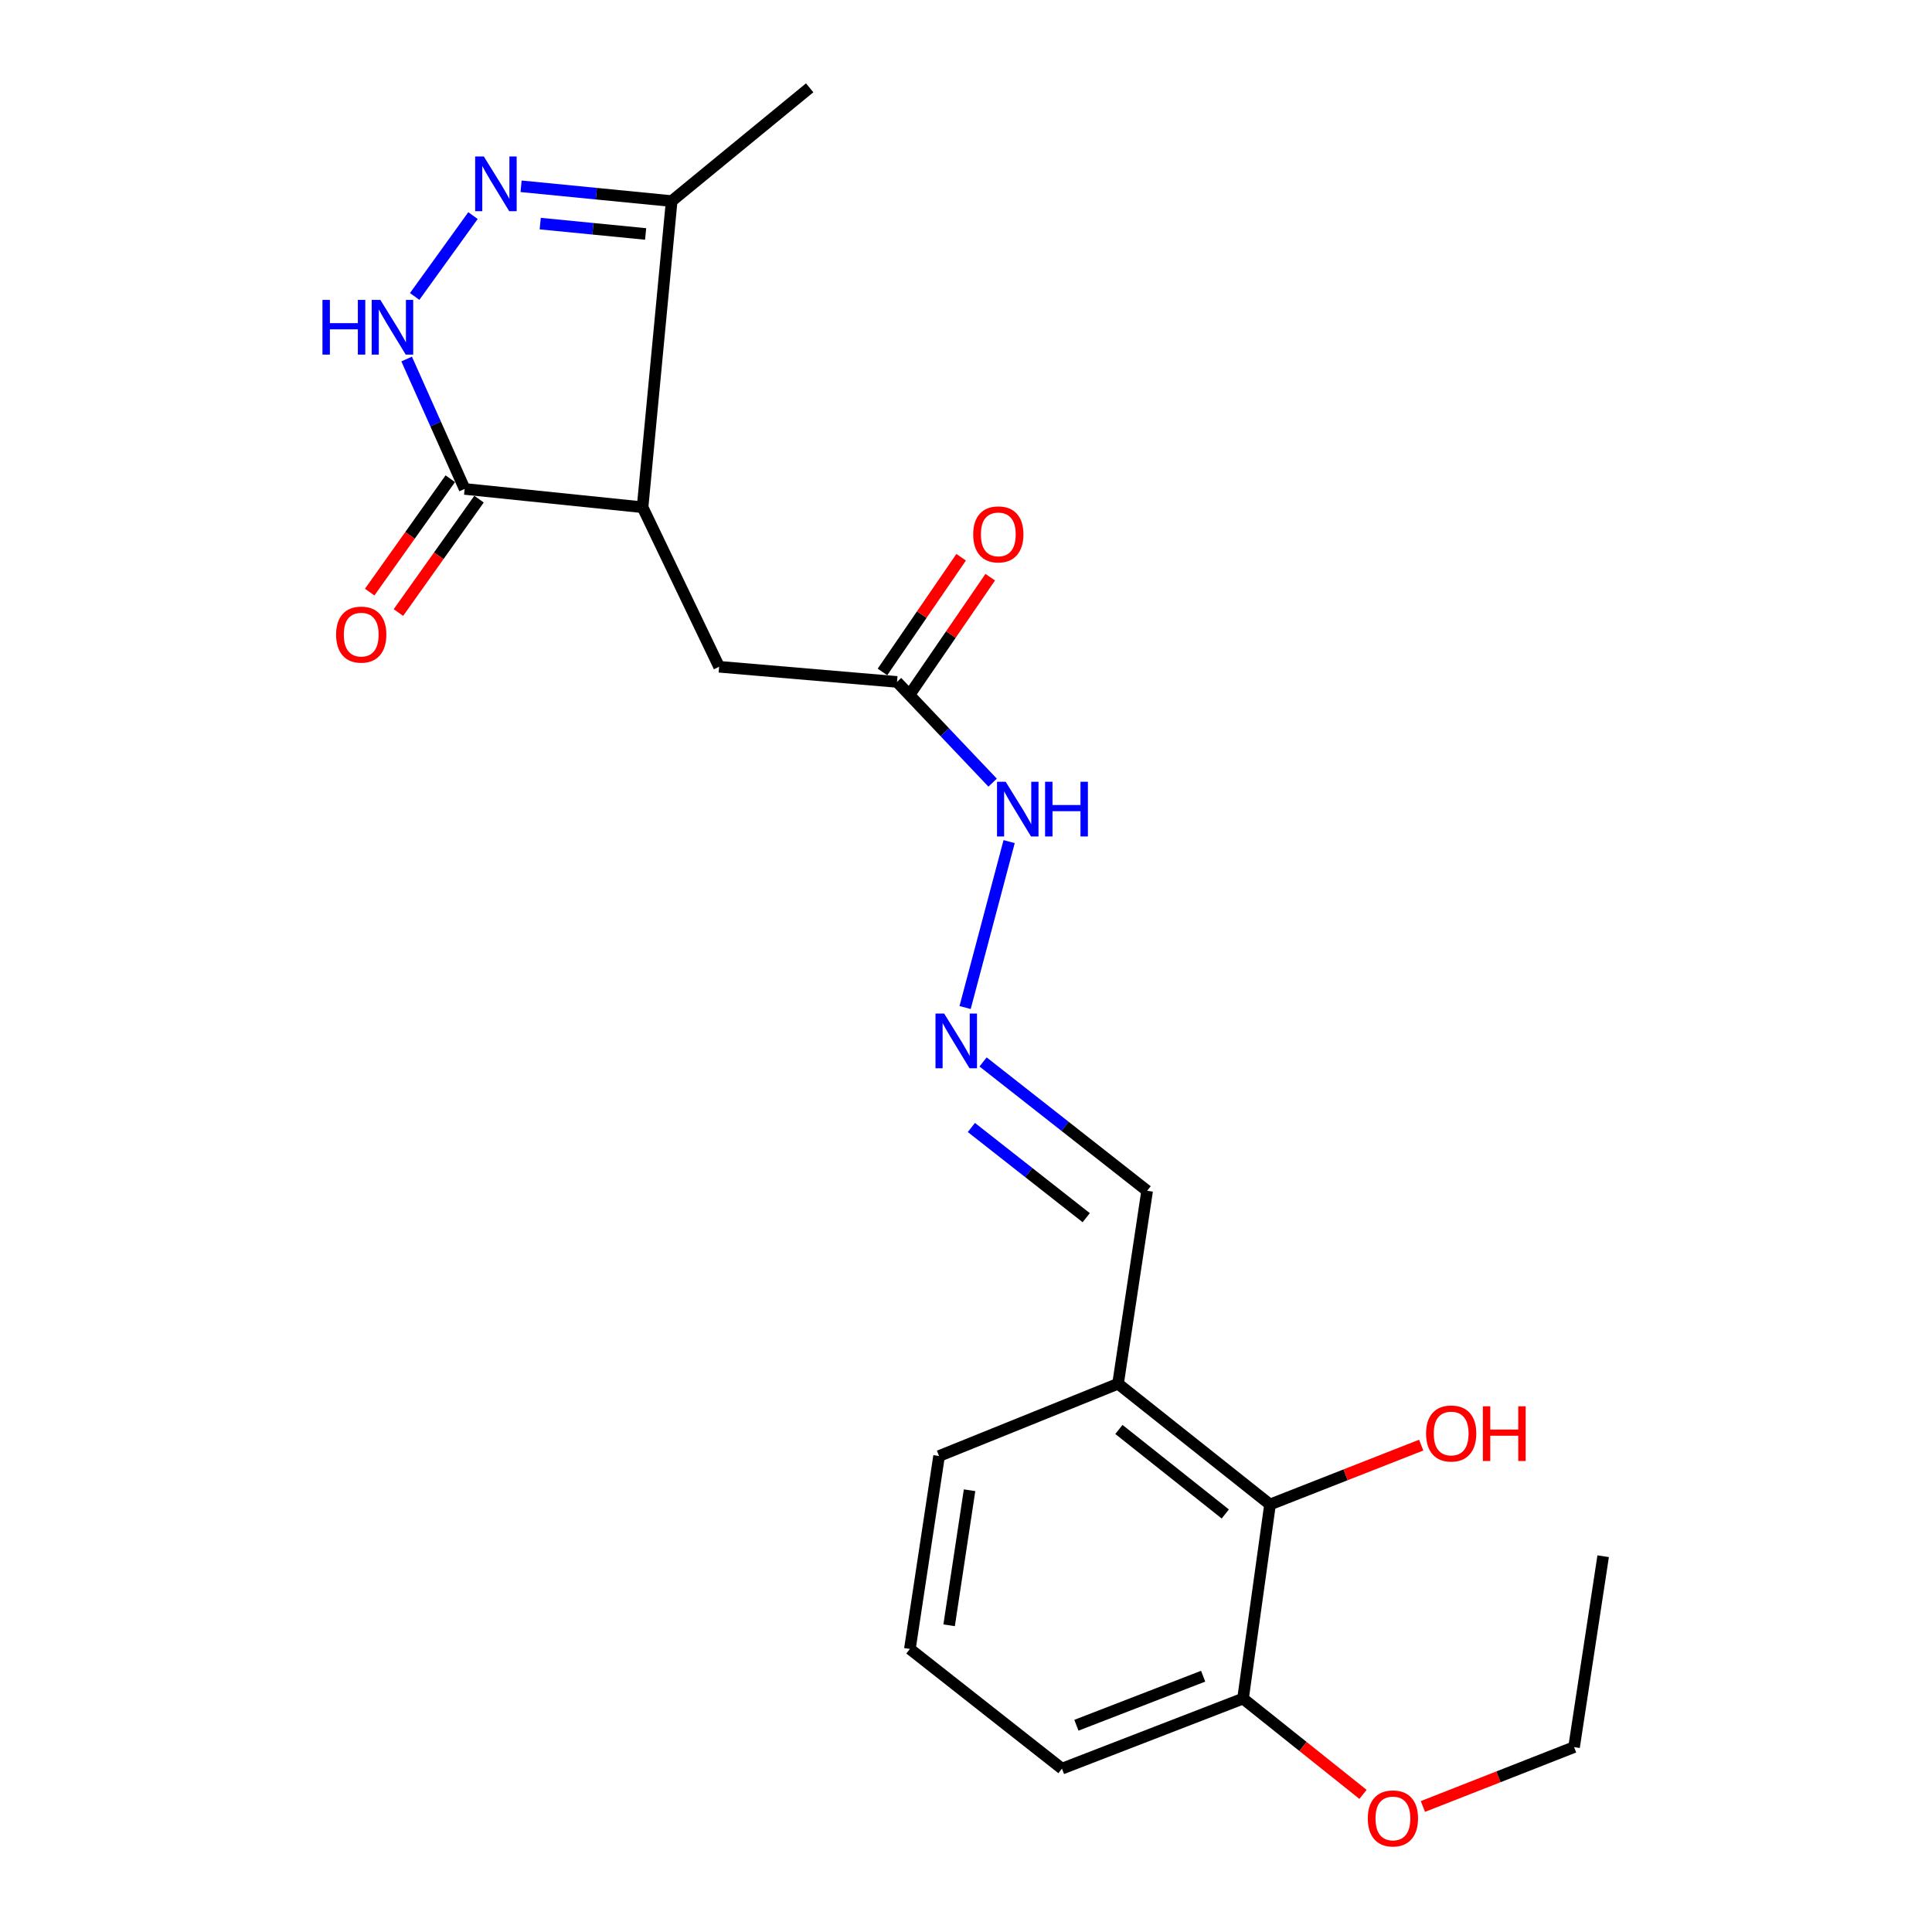<?xml version='1.0' encoding='iso-8859-1'?>
<svg version='1.1' baseProfile='full'
              xmlns='http://www.w3.org/2000/svg'
                      xmlns:rdkit='http://www.rdkit.org/xml'
                      xmlns:xlink='http://www.w3.org/1999/xlink'
                  xml:space='preserve'
width='1000px' height='1000px' viewBox='0 0 1000 1000'>
<!-- END OF HEADER -->
<rect style='opacity:1.0;fill:#FFFFFF;stroke:none' width='1000' height='1000' x='0' y='0'> </rect>
<path class='bond-2' d='M 332.594,262.549 L 240.503,253.069' style='fill:none;fill-rule:evenodd;stroke:#000000;stroke-width:6px;stroke-linecap:butt;stroke-linejoin:miter;stroke-opacity:1' />
<path class='bond-3' d='M 332.594,262.549 L 347.651,104.083' style='fill:none;fill-rule:evenodd;stroke:#000000;stroke-width:6px;stroke-linecap:butt;stroke-linejoin:miter;stroke-opacity:1' />
<path class='bond-5' d='M 332.594,262.549 L 372.21,345.118' style='fill:none;fill-rule:evenodd;stroke:#000000;stroke-width:6px;stroke-linecap:butt;stroke-linejoin:miter;stroke-opacity:1' />
<path class='bond-0' d='M 269.712,96.421 L 308.682,100.252' style='fill:none;fill-rule:evenodd;stroke:#0000FF;stroke-width:6px;stroke-linecap:butt;stroke-linejoin:miter;stroke-opacity:1' />
<path class='bond-0' d='M 308.682,100.252 L 347.651,104.083' style='fill:none;fill-rule:evenodd;stroke:#000000;stroke-width:6px;stroke-linecap:butt;stroke-linejoin:miter;stroke-opacity:1' />
<path class='bond-0' d='M 279.617,115.734 L 306.896,118.416' style='fill:none;fill-rule:evenodd;stroke:#0000FF;stroke-width:6px;stroke-linecap:butt;stroke-linejoin:miter;stroke-opacity:1' />
<path class='bond-0' d='M 306.896,118.416 L 334.175,121.098' style='fill:none;fill-rule:evenodd;stroke:#000000;stroke-width:6px;stroke-linecap:butt;stroke-linejoin:miter;stroke-opacity:1' />
<path class='bond-22' d='M 244.821,111.589 L 214.628,153.443' style='fill:none;fill-rule:evenodd;stroke:#0000FF;stroke-width:6px;stroke-linecap:butt;stroke-linejoin:miter;stroke-opacity:1' />
<path class='bond-1' d='M 210.475,185.835 L 225.489,219.452' style='fill:none;fill-rule:evenodd;stroke:#0000FF;stroke-width:6px;stroke-linecap:butt;stroke-linejoin:miter;stroke-opacity:1' />
<path class='bond-1' d='M 225.489,219.452 L 240.503,253.069' style='fill:none;fill-rule:evenodd;stroke:#000000;stroke-width:6px;stroke-linecap:butt;stroke-linejoin:miter;stroke-opacity:1' />
<path class='bond-9' d='M 233.065,247.781 L 212.206,277.126' style='fill:none;fill-rule:evenodd;stroke:#000000;stroke-width:6px;stroke-linecap:butt;stroke-linejoin:miter;stroke-opacity:1' />
<path class='bond-9' d='M 212.206,277.126 L 191.348,306.47' style='fill:none;fill-rule:evenodd;stroke:#FF0000;stroke-width:6px;stroke-linecap:butt;stroke-linejoin:miter;stroke-opacity:1' />
<path class='bond-9' d='M 247.942,258.356 L 227.083,287.7' style='fill:none;fill-rule:evenodd;stroke:#000000;stroke-width:6px;stroke-linecap:butt;stroke-linejoin:miter;stroke-opacity:1' />
<path class='bond-9' d='M 227.083,287.7 L 206.224,317.045' style='fill:none;fill-rule:evenodd;stroke:#FF0000;stroke-width:6px;stroke-linecap:butt;stroke-linejoin:miter;stroke-opacity:1' />
<path class='bond-17' d='M 347.651,104.083 L 419.087,45.455' style='fill:none;fill-rule:evenodd;stroke:#000000;stroke-width:6px;stroke-linecap:butt;stroke-linejoin:miter;stroke-opacity:1' />
<path class='bond-4' d='M 657.364,778.72 L 578.699,716.218' style='fill:none;fill-rule:evenodd;stroke:#000000;stroke-width:6px;stroke-linecap:butt;stroke-linejoin:miter;stroke-opacity:1' />
<path class='bond-4' d='M 634.21,783.635 L 579.144,739.883' style='fill:none;fill-rule:evenodd;stroke:#000000;stroke-width:6px;stroke-linecap:butt;stroke-linejoin:miter;stroke-opacity:1' />
<path class='bond-11' d='M 657.364,778.72 L 643.391,879.186' style='fill:none;fill-rule:evenodd;stroke:#000000;stroke-width:6px;stroke-linecap:butt;stroke-linejoin:miter;stroke-opacity:1' />
<path class='bond-14' d='M 657.364,778.72 L 696.486,763.353' style='fill:none;fill-rule:evenodd;stroke:#000000;stroke-width:6px;stroke-linecap:butt;stroke-linejoin:miter;stroke-opacity:1' />
<path class='bond-14' d='M 696.486,763.353 L 735.609,747.987' style='fill:none;fill-rule:evenodd;stroke:#FF0000;stroke-width:6px;stroke-linecap:butt;stroke-linejoin:miter;stroke-opacity:1' />
<path class='bond-6' d='M 372.21,345.118 L 464.29,352.956' style='fill:none;fill-rule:evenodd;stroke:#000000;stroke-width:6px;stroke-linecap:butt;stroke-linejoin:miter;stroke-opacity:1' />
<path class='bond-10' d='M 464.29,352.956 L 489.037,379.024' style='fill:none;fill-rule:evenodd;stroke:#000000;stroke-width:6px;stroke-linecap:butt;stroke-linejoin:miter;stroke-opacity:1' />
<path class='bond-10' d='M 489.037,379.024 L 513.783,405.091' style='fill:none;fill-rule:evenodd;stroke:#0000FF;stroke-width:6px;stroke-linecap:butt;stroke-linejoin:miter;stroke-opacity:1' />
<path class='bond-13' d='M 471.816,358.118 L 492.176,328.435' style='fill:none;fill-rule:evenodd;stroke:#000000;stroke-width:6px;stroke-linecap:butt;stroke-linejoin:miter;stroke-opacity:1' />
<path class='bond-13' d='M 492.176,328.435 L 512.536,298.751' style='fill:none;fill-rule:evenodd;stroke:#FF0000;stroke-width:6px;stroke-linecap:butt;stroke-linejoin:miter;stroke-opacity:1' />
<path class='bond-13' d='M 456.765,347.795 L 477.125,318.111' style='fill:none;fill-rule:evenodd;stroke:#000000;stroke-width:6px;stroke-linecap:butt;stroke-linejoin:miter;stroke-opacity:1' />
<path class='bond-13' d='M 477.125,318.111 L 497.485,288.427' style='fill:none;fill-rule:evenodd;stroke:#FF0000;stroke-width:6px;stroke-linecap:butt;stroke-linejoin:miter;stroke-opacity:1' />
<path class='bond-7' d='M 499.535,521.497 L 522.329,435.611' style='fill:none;fill-rule:evenodd;stroke:#0000FF;stroke-width:6px;stroke-linecap:butt;stroke-linejoin:miter;stroke-opacity:1' />
<path class='bond-12' d='M 508.834,549.66 L 551.295,583.005' style='fill:none;fill-rule:evenodd;stroke:#0000FF;stroke-width:6px;stroke-linecap:butt;stroke-linejoin:miter;stroke-opacity:1' />
<path class='bond-12' d='M 551.295,583.005 L 593.756,616.35' style='fill:none;fill-rule:evenodd;stroke:#000000;stroke-width:6px;stroke-linecap:butt;stroke-linejoin:miter;stroke-opacity:1' />
<path class='bond-12' d='M 502.785,583.588 L 532.507,606.929' style='fill:none;fill-rule:evenodd;stroke:#0000FF;stroke-width:6px;stroke-linecap:butt;stroke-linejoin:miter;stroke-opacity:1' />
<path class='bond-12' d='M 532.507,606.929 L 562.23,630.271' style='fill:none;fill-rule:evenodd;stroke:#000000;stroke-width:6px;stroke-linecap:butt;stroke-linejoin:miter;stroke-opacity:1' />
<path class='bond-8' d='M 578.699,716.218 L 593.756,616.35' style='fill:none;fill-rule:evenodd;stroke:#000000;stroke-width:6px;stroke-linecap:butt;stroke-linejoin:miter;stroke-opacity:1' />
<path class='bond-16' d='M 578.699,716.218 L 486.061,753.634' style='fill:none;fill-rule:evenodd;stroke:#000000;stroke-width:6px;stroke-linecap:butt;stroke-linejoin:miter;stroke-opacity:1' />
<path class='bond-15' d='M 643.391,879.186 L 674.44,903.977' style='fill:none;fill-rule:evenodd;stroke:#000000;stroke-width:6px;stroke-linecap:butt;stroke-linejoin:miter;stroke-opacity:1' />
<path class='bond-15' d='M 674.44,903.977 L 705.489,928.769' style='fill:none;fill-rule:evenodd;stroke:#FF0000;stroke-width:6px;stroke-linecap:butt;stroke-linejoin:miter;stroke-opacity:1' />
<path class='bond-23' d='M 643.391,879.186 L 549.668,915.446' style='fill:none;fill-rule:evenodd;stroke:#000000;stroke-width:6px;stroke-linecap:butt;stroke-linejoin:miter;stroke-opacity:1' />
<path class='bond-23' d='M 622.747,867.602 L 557.141,892.985' style='fill:none;fill-rule:evenodd;stroke:#000000;stroke-width:6px;stroke-linecap:butt;stroke-linejoin:miter;stroke-opacity:1' />
<path class='bond-20' d='M 736.49,935.035 L 775.612,919.669' style='fill:none;fill-rule:evenodd;stroke:#FF0000;stroke-width:6px;stroke-linecap:butt;stroke-linejoin:miter;stroke-opacity:1' />
<path class='bond-20' d='M 775.612,919.669 L 814.735,904.302' style='fill:none;fill-rule:evenodd;stroke:#000000;stroke-width:6px;stroke-linecap:butt;stroke-linejoin:miter;stroke-opacity:1' />
<path class='bond-18' d='M 486.061,753.634 L 470.952,853.501' style='fill:none;fill-rule:evenodd;stroke:#000000;stroke-width:6px;stroke-linecap:butt;stroke-linejoin:miter;stroke-opacity:1' />
<path class='bond-18' d='M 501.841,771.344 L 491.265,841.251' style='fill:none;fill-rule:evenodd;stroke:#000000;stroke-width:6px;stroke-linecap:butt;stroke-linejoin:miter;stroke-opacity:1' />
<path class='bond-19' d='M 470.952,853.501 L 549.668,915.446' style='fill:none;fill-rule:evenodd;stroke:#000000;stroke-width:6px;stroke-linecap:butt;stroke-linejoin:miter;stroke-opacity:1' />
<path class='bond-21' d='M 814.735,904.302 L 829.792,805.499' style='fill:none;fill-rule:evenodd;stroke:#000000;stroke-width:6px;stroke-linecap:butt;stroke-linejoin:miter;stroke-opacity:1' />
<path  class='atom-1' d='M 250.427 80.98
L 259.707 95.98
Q 260.627 97.46, 262.107 100.14
Q 263.587 102.82, 263.667 102.98
L 263.667 80.98
L 267.427 80.98
L 267.427 109.3
L 263.547 109.3
L 253.587 92.9
Q 252.427 90.98, 251.187 88.78
Q 249.987 86.58, 249.627 85.9
L 249.627 109.3
L 245.947 109.3
L 245.947 80.98
L 250.427 80.98
' fill='#0000FF'/>
<path  class='atom-2' d='M 166.908 155.224
L 170.748 155.224
L 170.748 167.264
L 185.228 167.264
L 185.228 155.224
L 189.068 155.224
L 189.068 183.544
L 185.228 183.544
L 185.228 170.464
L 170.748 170.464
L 170.748 183.544
L 166.908 183.544
L 166.908 155.224
' fill='#0000FF'/>
<path  class='atom-2' d='M 196.868 155.224
L 206.148 170.224
Q 207.068 171.704, 208.548 174.384
Q 210.028 177.064, 210.108 177.224
L 210.108 155.224
L 213.868 155.224
L 213.868 183.544
L 209.988 183.544
L 200.028 167.144
Q 198.868 165.224, 197.628 163.024
Q 196.428 160.824, 196.068 160.144
L 196.068 183.544
L 192.388 183.544
L 192.388 155.224
L 196.868 155.224
' fill='#0000FF'/>
<path  class='atom-8' d='M 488.693 524.6
L 497.973 539.6
Q 498.893 541.08, 500.373 543.76
Q 501.853 546.44, 501.933 546.6
L 501.933 524.6
L 505.693 524.6
L 505.693 552.92
L 501.813 552.92
L 491.853 536.52
Q 490.693 534.6, 489.453 532.4
Q 488.253 530.2, 487.893 529.52
L 487.893 552.92
L 484.213 552.92
L 484.213 524.6
L 488.693 524.6
' fill='#0000FF'/>
<path  class='atom-10' d='M 173.965 328.468
Q 173.965 321.668, 177.325 317.868
Q 180.685 314.068, 186.965 314.068
Q 193.245 314.068, 196.605 317.868
Q 199.965 321.668, 199.965 328.468
Q 199.965 335.348, 196.565 339.268
Q 193.165 343.148, 186.965 343.148
Q 180.725 343.148, 177.325 339.268
Q 173.965 335.388, 173.965 328.468
M 186.965 339.948
Q 191.285 339.948, 193.605 337.068
Q 195.965 334.148, 195.965 328.468
Q 195.965 322.908, 193.605 320.108
Q 191.285 317.268, 186.965 317.268
Q 182.645 317.268, 180.285 320.068
Q 177.965 322.868, 177.965 328.468
Q 177.965 334.188, 180.285 337.068
Q 182.645 339.948, 186.965 339.948
' fill='#FF0000'/>
<path  class='atom-11' d='M 520.533 404.635
L 529.813 419.635
Q 530.733 421.115, 532.213 423.795
Q 533.693 426.475, 533.773 426.635
L 533.773 404.635
L 537.533 404.635
L 537.533 432.955
L 533.653 432.955
L 523.693 416.555
Q 522.533 414.635, 521.293 412.435
Q 520.093 410.235, 519.733 409.555
L 519.733 432.955
L 516.053 432.955
L 516.053 404.635
L 520.533 404.635
' fill='#0000FF'/>
<path  class='atom-11' d='M 540.933 404.635
L 544.773 404.635
L 544.773 416.675
L 559.253 416.675
L 559.253 404.635
L 563.093 404.635
L 563.093 432.955
L 559.253 432.955
L 559.253 419.875
L 544.773 419.875
L 544.773 432.955
L 540.933 432.955
L 540.933 404.635
' fill='#0000FF'/>
<path  class='atom-14' d='M 503.724 276.592
Q 503.724 269.792, 507.084 265.992
Q 510.444 262.192, 516.724 262.192
Q 523.004 262.192, 526.364 265.992
Q 529.724 269.792, 529.724 276.592
Q 529.724 283.472, 526.324 287.392
Q 522.924 291.272, 516.724 291.272
Q 510.484 291.272, 507.084 287.392
Q 503.724 283.512, 503.724 276.592
M 516.724 288.072
Q 521.044 288.072, 523.364 285.192
Q 525.724 282.272, 525.724 276.592
Q 525.724 271.032, 523.364 268.232
Q 521.044 265.392, 516.724 265.392
Q 512.404 265.392, 510.044 268.192
Q 507.724 270.992, 507.724 276.592
Q 507.724 282.312, 510.044 285.192
Q 512.404 288.072, 516.724 288.072
' fill='#FF0000'/>
<path  class='atom-15' d='M 738.127 741.972
Q 738.127 735.172, 741.487 731.372
Q 744.847 727.572, 751.127 727.572
Q 757.407 727.572, 760.767 731.372
Q 764.127 735.172, 764.127 741.972
Q 764.127 748.852, 760.727 752.772
Q 757.327 756.652, 751.127 756.652
Q 744.887 756.652, 741.487 752.772
Q 738.127 748.892, 738.127 741.972
M 751.127 753.452
Q 755.447 753.452, 757.767 750.572
Q 760.127 747.652, 760.127 741.972
Q 760.127 736.412, 757.767 733.612
Q 755.447 730.772, 751.127 730.772
Q 746.807 730.772, 744.447 733.572
Q 742.127 736.372, 742.127 741.972
Q 742.127 747.692, 744.447 750.572
Q 746.807 753.452, 751.127 753.452
' fill='#FF0000'/>
<path  class='atom-15' d='M 767.527 727.892
L 771.367 727.892
L 771.367 739.932
L 785.847 739.932
L 785.847 727.892
L 789.687 727.892
L 789.687 756.212
L 785.847 756.212
L 785.847 743.132
L 771.367 743.132
L 771.367 756.212
L 767.527 756.212
L 767.527 727.892
' fill='#FF0000'/>
<path  class='atom-16' d='M 707.971 941.21
Q 707.971 934.41, 711.331 930.61
Q 714.691 926.81, 720.971 926.81
Q 727.251 926.81, 730.611 930.61
Q 733.971 934.41, 733.971 941.21
Q 733.971 948.09, 730.571 952.01
Q 727.171 955.89, 720.971 955.89
Q 714.731 955.89, 711.331 952.01
Q 707.971 948.13, 707.971 941.21
M 720.971 952.69
Q 725.291 952.69, 727.611 949.81
Q 729.971 946.89, 729.971 941.21
Q 729.971 935.65, 727.611 932.85
Q 725.291 930.01, 720.971 930.01
Q 716.651 930.01, 714.291 932.81
Q 711.971 935.61, 711.971 941.21
Q 711.971 946.93, 714.291 949.81
Q 716.651 952.69, 720.971 952.69
' fill='#FF0000'/>
</svg>
